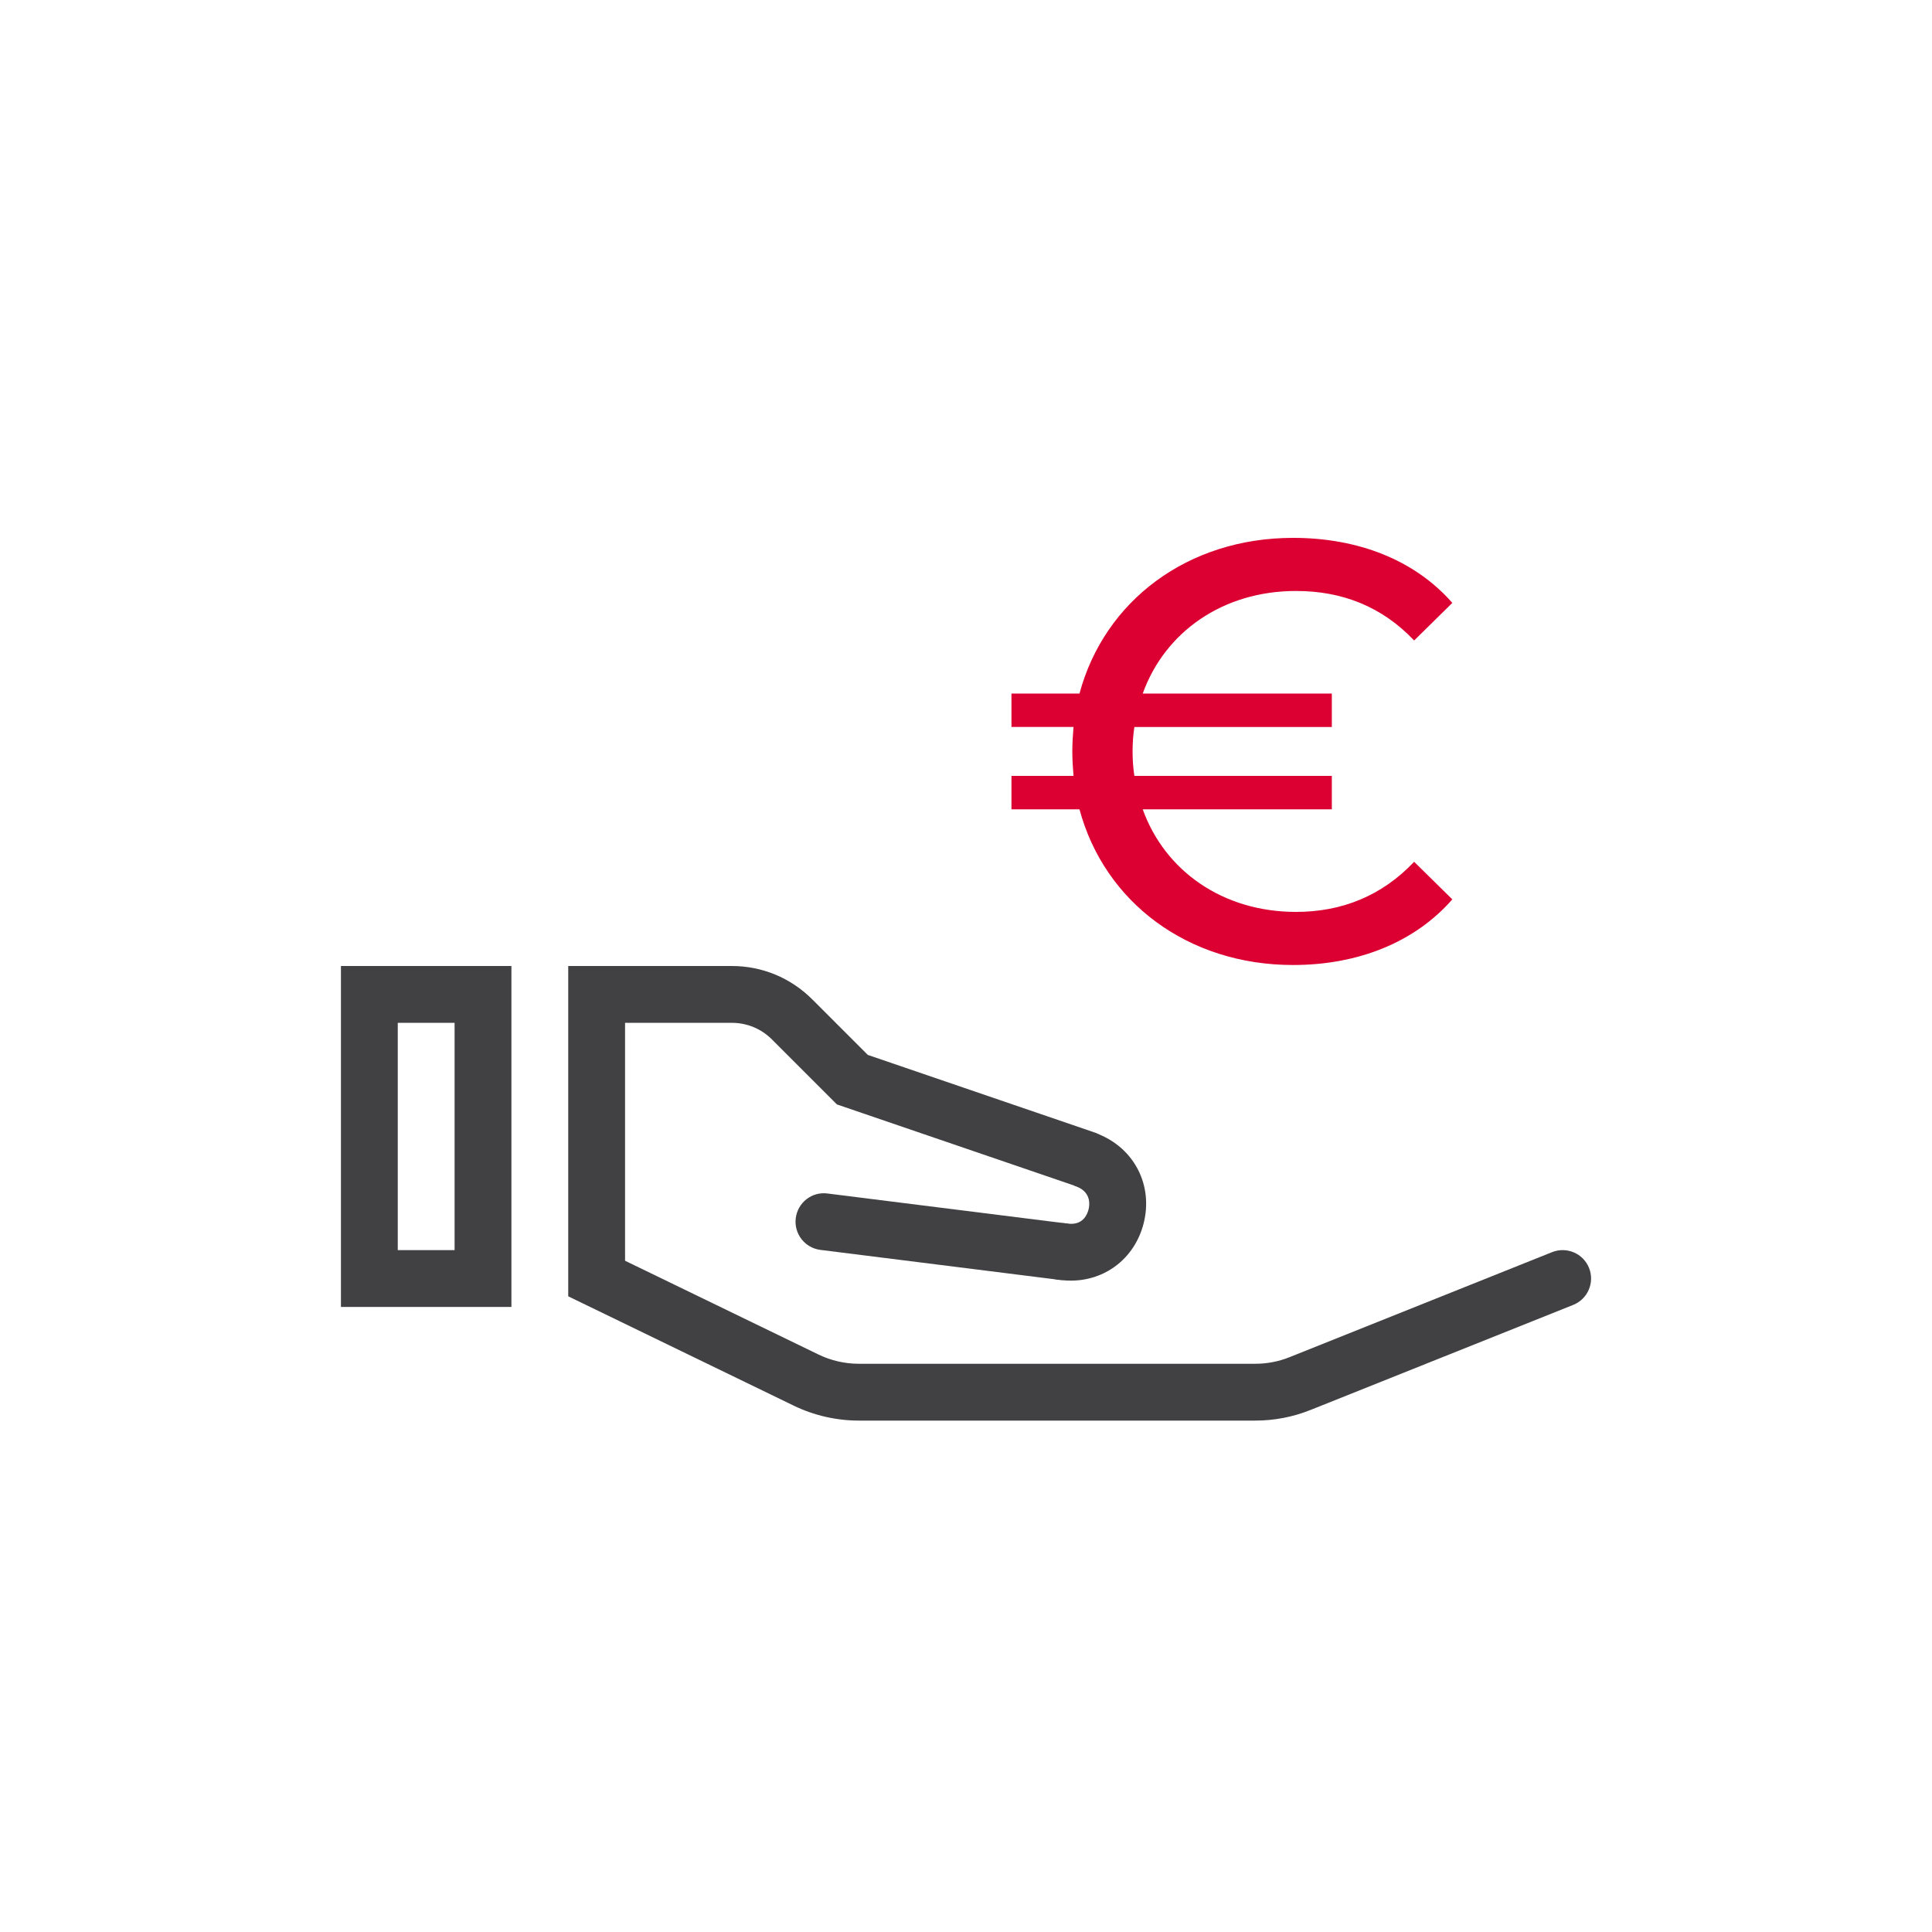 <?xml version="1.0" encoding="utf-8"?>
<!-- Generator: Adobe Illustrator 26.5.0, SVG Export Plug-In . SVG Version: 6.00 Build 0)  -->
<svg version="1.1" id="ICONS" xmlns="http://www.w3.org/2000/svg" xmlns:xlink="http://www.w3.org/1999/xlink" x="0px" y="0px"
	 viewBox="0 0 68 68" style="enable-background:new 0 0 68 68;" xml:space="preserve">
<g>
	<g>
		<g>
			<g>
				<g>
					<g>
						<g>
							<path style="fill:#414042;" d="M18,46h-6V34h6V46z M14,44h2v-8h-2V44z"/>
						</g>
					</g>
				</g>
			</g>
			<g>
				<g>
					<g>
						<g>
							<path style="fill:#414042;" d="M44.183,50H30.225c-0.789,0-1.58-0.182-2.289-0.526L20,45.626V34h5.756
								c1.069,0,2.075,0.417,2.831,1.173l1.956,1.956l7.93,2.712c0.522,0.179,0.801,0.748,0.623,1.27
								c-0.179,0.522-0.747,0.802-1.27,0.623l-8.369-2.862l-2.284-2.284C26.795,36.208,26.292,36,25.756,36H22v8.374l6.809,3.301
								C29.248,47.888,29.737,48,30.225,48h13.958c0.415,0,0.82-0.078,1.205-0.232l9.241-3.697c0.515-0.204,1.095,0.045,1.3,0.557
								c0.205,0.513-0.044,1.095-0.557,1.3l-9.241,3.696C45.509,49.874,44.853,50,44.183,50z"/>
						</g>
					</g>
				</g>
			</g>
			<g id="XMLID_00000181085143013749058950000007813885535576151972_">
				<g id="XMLID_00000167374490191699928380000012587156529179995557_">
					<g>
						<g>
							<g>
								<path style="fill:#414042;" d="M37.373,45.05c-0.042,0-0.083-0.002-0.126-0.008l-8.371-1.05
									c-0.548-0.069-0.937-0.569-0.868-1.117c0.069-0.548,0.566-0.941,1.117-0.868l8.371,1.05
									c0.548,0.069,0.937,0.569,0.868,1.117C38.3,44.681,37.87,45.05,37.373,45.05z"/>
							</g>
						</g>
					</g>
				</g>
				<g id="XMLID_00000077303703077132702680000002447089658974494375_">
					<g id="XMLID_00000022558687252195896610000017289448227119314575_">
						<g>
							<g>
								<g>
									<path style="fill:#414042;" d="M37.689,45.074c-0.104,0-0.209-0.006-0.316-0.018l-0.11-0.012
										c-0.549-0.06-0.945-0.554-0.885-1.103c0.061-0.55,0.558-0.939,1.103-0.885l0.111,0.012c0.529,0.062,0.678-0.33,0.721-0.499
										c0.035-0.134,0.108-0.586-0.395-0.795l-0.108-0.045l0.339-0.942l0.385-0.923l0.157,0.065c1.258,0.525,1.9,1.816,1.558,3.14
										C39.936,44.285,38.907,45.074,37.689,45.074z"/>
								</g>
							</g>
						</g>
					</g>
				</g>
			</g>
			<g>
				<g>
					<g>
						<g>
							<rect x="0" y="0" style="fill:none;" width="68" height="68"/>
						</g>
					</g>
				</g>
			</g>
		</g>
	</g>
	<g>
		<g>
			<g>
				<g>
					<g>
						<path style="fill:#DC0032;" d="M49.773,30.332l1.344,1.323c-1.323,1.512-3.317,2.31-5.606,2.31
							c-3.695,0-6.635-2.205-7.517-5.48h-2.394v-1.176h2.184c-0.021-0.273-0.042-0.567-0.042-0.861s0.021-0.588,0.042-0.861h-2.184
							v-1.176h2.394c0.882-3.275,3.821-5.48,7.517-5.48c2.289,0,4.283,0.777,5.606,2.289l-1.344,1.323
							c-1.134-1.197-2.541-1.743-4.157-1.743c-2.583,0-4.619,1.449-5.396,3.611h6.656v1.176h-6.95
							c-0.042,0.273-0.063,0.567-0.063,0.861s0.021,0.588,0.063,0.861h6.95v1.176H40.22c0.777,2.163,2.813,3.611,5.396,3.611
							C47.232,32.096,48.639,31.529,49.773,30.332z"/>
					</g>
				</g>
			</g>
		</g>
	</g>
</g>
</svg>

